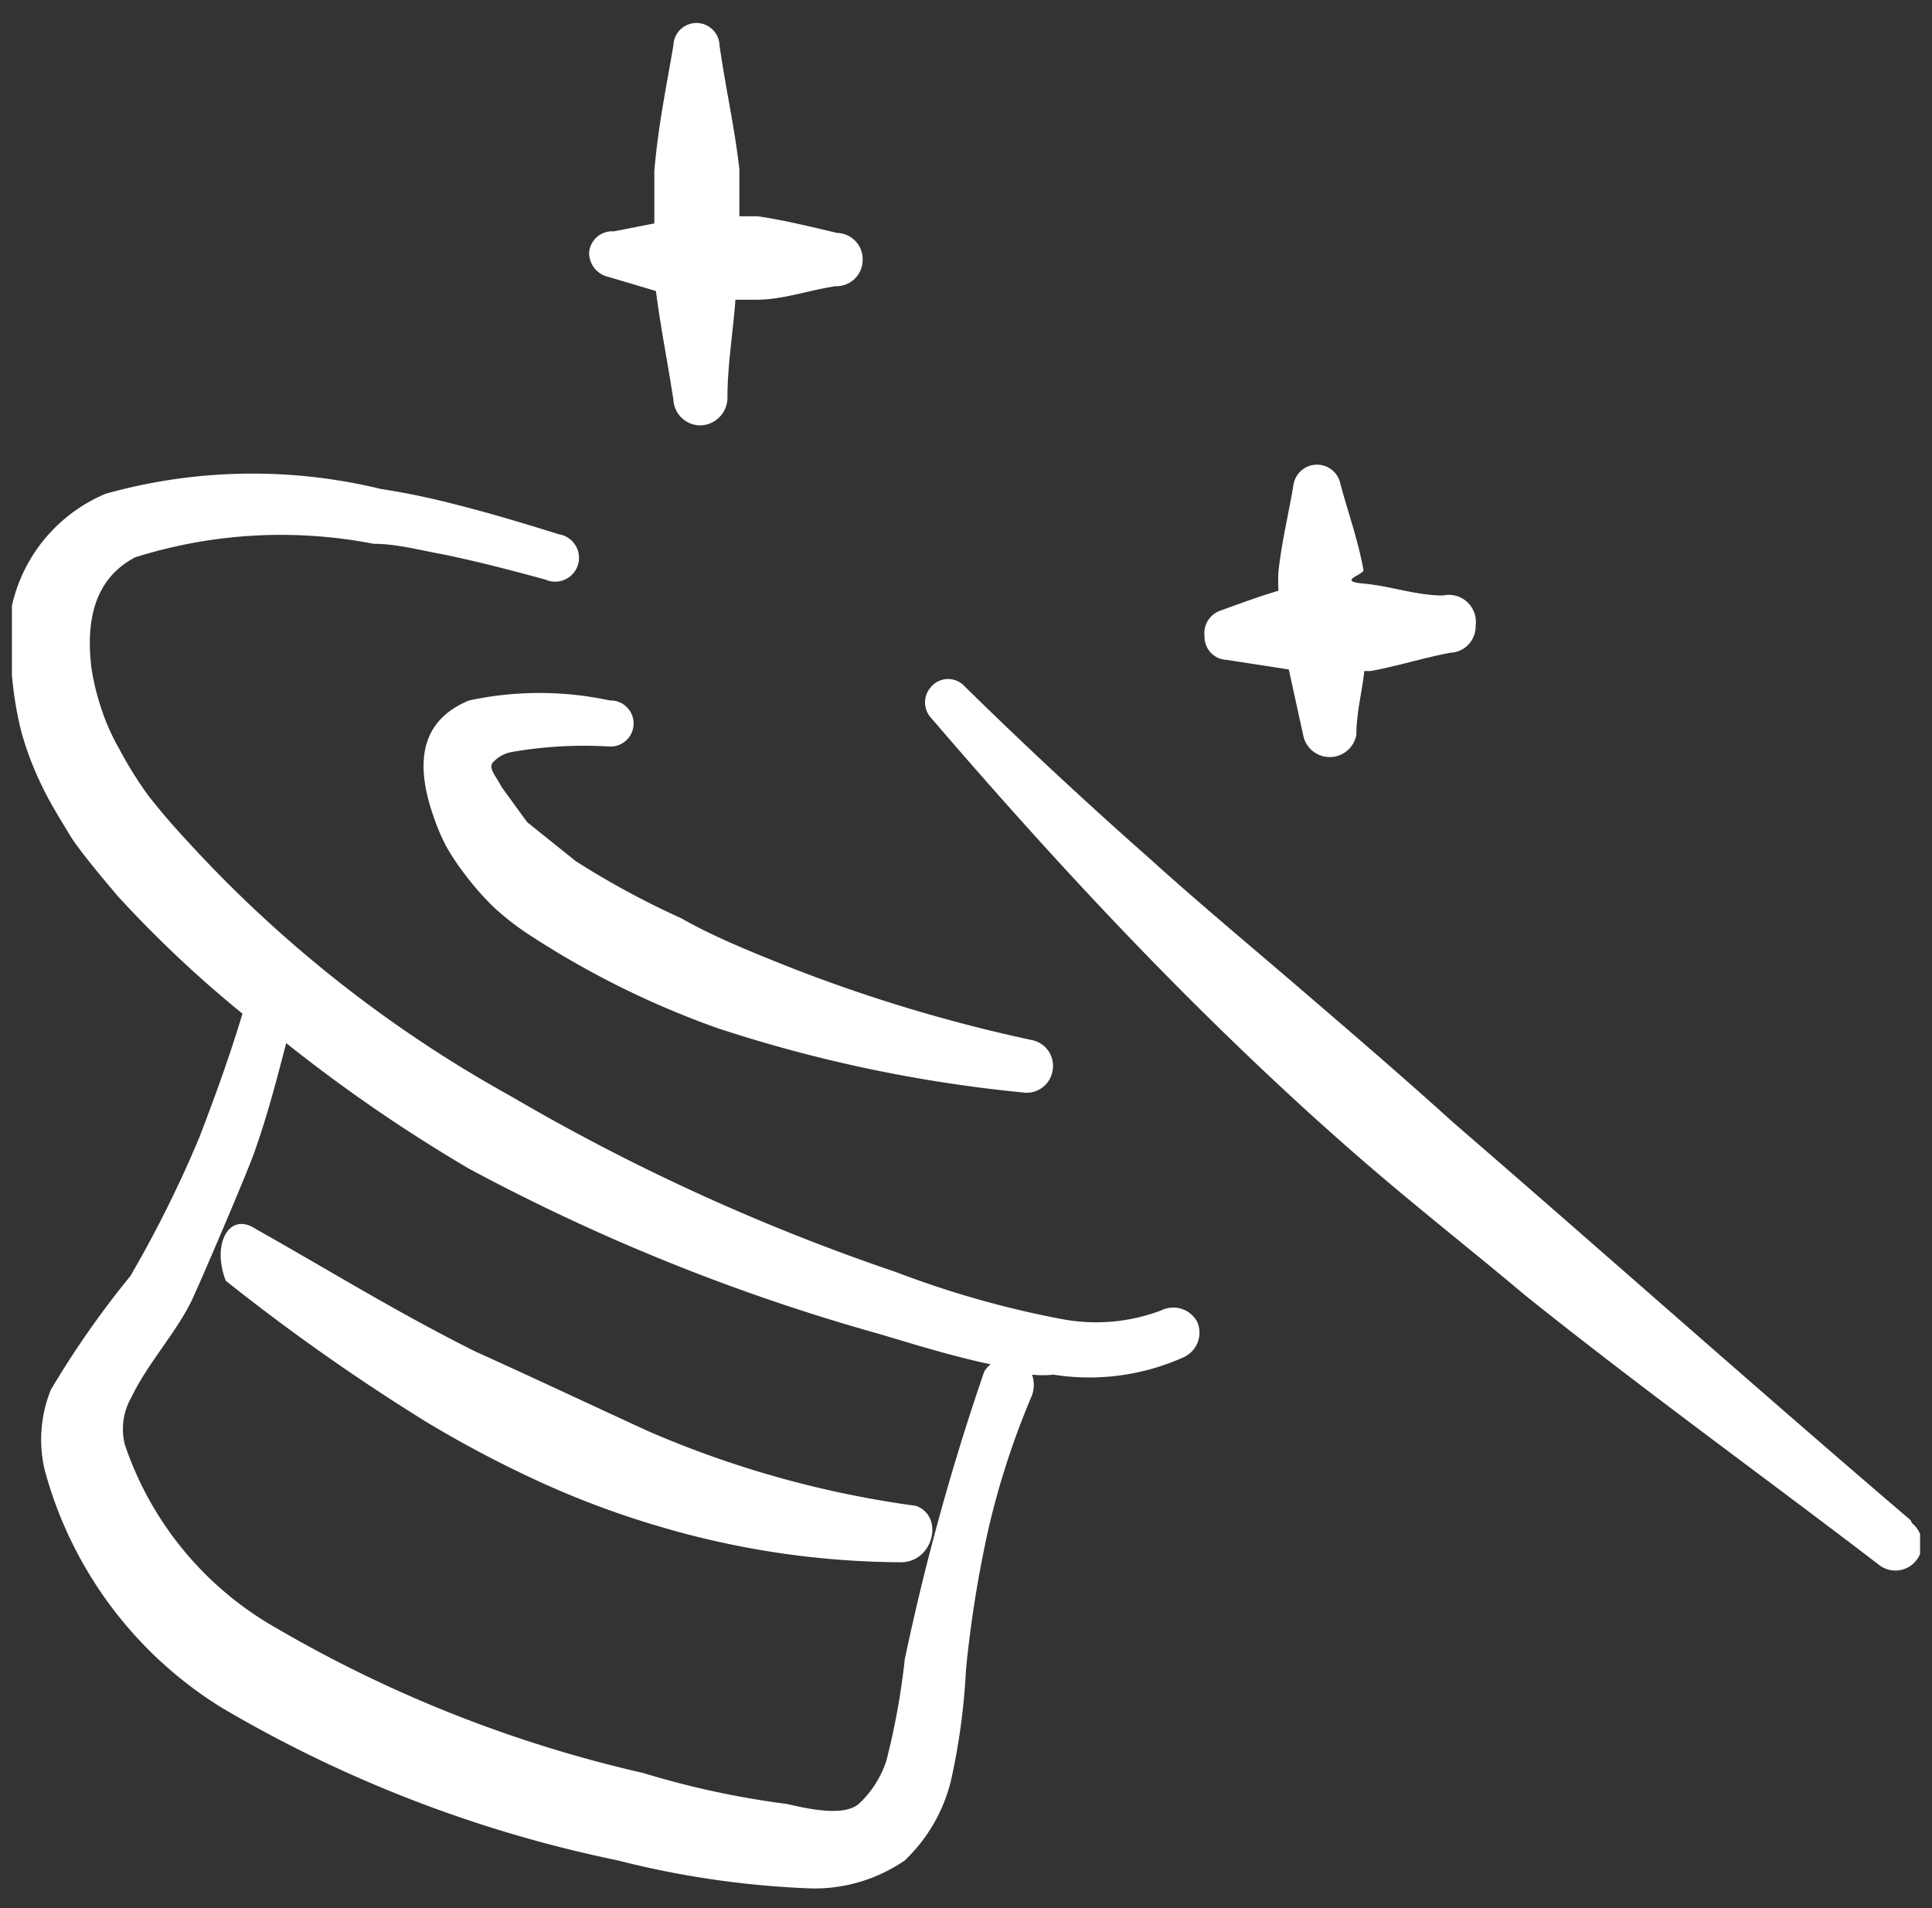 <svg xmlns="http://www.w3.org/2000/svg" width="81" height="80" fill="none"><rect width="100%" height="100%" fill="#333333" stroke="none"/><g fill="#fff" fill-rule="evenodd" clip-path="url(#a)" clip-rule="evenodd"><path d="M80.1 63.733C73.7 58.266 67.333 52.6 60.933 47.066c-2.1-1.9-4.233-3.733-6.367-5.566-2.133-1.834-4.3-3.634-6.4-5.534a197.494 197.494 0 0 1-7.733-7.2.935.935 0 0 0-1.367 0 .967.967 0 0 0 0 1.367c4.033 4.7 8.267 9.333 12.767 13.667 1.933 1.866 3.9 3.666 5.933 5.4 2.034 1.733 4.067 3.333 6.167 5.1 4.866 3.9 10 7.6 14.833 11.3a1.114 1.114 0 0 0 1.4-1.734l-.066-.133ZM25.366 11.567l2.133.633c.2 1.534.5 3.034.734 4.567a1.133 1.133 0 0 0 1.166 1.067 1.166 1.166 0 0 0 1.1-1.167c0-1.367.234-2.733.334-4.1h.866c1.134 0 2.2-.4 3.333-.567a1.101 1.101 0 0 0 1.134-1.066 1.099 1.099 0 0 0-1.067-1.167c-1.133-.267-2.2-.533-3.333-.7h-.767V7.1c-.2-1.766-.566-3.333-.833-5.2a.967.967 0 0 0-1.933 0c-.3 1.767-.634 3.334-.8 5.267v2.2l-1.7.333a.967.967 0 0 0-1.034.9 1.033 1.033 0 0 0 .667.967ZM51.433 27.667l2.6.4.6 2.734a1.133 1.133 0 0 0 2.233 0c0-.9.234-1.767.334-2.667h.266c1.1-.2 2.134-.533 3.334-.767a1.1 1.1 0 0 0 1.066-1.133 1.133 1.133 0 0 0-1.366-1.267c-1.134 0-2.2-.4-3.334-.5-1.133-.1 0-.366 0-.566-.233-1.267-.633-2.367-.966-3.6a1 1 0 0 0-1.967 0c-.2 1.233-.5 2.4-.633 3.666a6.393 6.393 0 0 0 0 .8c-.8.234-1.6.534-2.434.834a1 1 0 0 0-.666 1.066.966.966 0 0 0 .933 1ZM19.933 56.666c-3.333-1.666-6-3.333-9.2-5.133-1.133-.767-1.866.633-1.266 2.166a87.153 87.153 0 0 0 8.433 5.934c1.509.907 3.067 1.73 4.667 2.466a37.063 37.063 0 0 0 4.966 1.867A36.2 36.2 0 0 0 37.767 65.5c1.366 0 1.833-1.933.633-2.366a42.5 42.5 0 0 1-11.233-3.134c-2.467-1.133-4.867-2.266-7.234-3.333Z"/><path d="M50.2 55.434a1.134 1.134 0 0 0-1.5-.5 7.7 7.7 0 0 1-4.2.367 40.602 40.602 0 0 1-6.934-1.967 87.624 87.624 0 0 1-16.133-7.366 53.333 53.333 0 0 1-13.667-10.8A28.24 28.24 0 0 1 6.2 33.334 16.835 16.835 0 0 1 5 31.401a9.036 9.036 0 0 1-.733-1.633A10.335 10.335 0 0 1 3.833 28c-.3-2.466.433-3.9 1.833-4.633a20.334 20.334 0 0 1 10-.567c.967 0 1.933.267 2.867.434 1.466.3 2.866.666 4.333 1.066a1 1 0 1 0 .567-1.9c-1.5-.466-2.933-.9-4.4-1.267a31.222 31.222 0 0 0-3.067-.633 22.833 22.833 0 0 0-11.533.2 6.666 6.666 0 0 0-3.934 7.6c.069.81.203 1.612.4 2.4.22.78.51 1.54.867 2.267.333.7.733 1.333 1.133 2 .4.666 1.334 1.766 2.034 2.6a49.335 49.335 0 0 0 5.233 4.933c-.533 1.767-1.1 3.334-1.8 5.167a49.997 49.997 0 0 1-2.9 5.833 38.627 38.627 0 0 0-3.333 4.767 5.567 5.567 0 0 0-.267 3.333 16.867 16.867 0 0 0 7.433 10 54.268 54.268 0 0 0 16.6 6.4 38.505 38.505 0 0 0 7.9 1.167A6.666 6.666 0 0 0 37.934 78a6.867 6.867 0 0 0 1.933-3.333c.343-1.535.555-3.096.633-4.667.192-1.973.504-3.932.934-5.867a33.701 33.701 0 0 1 1.833-5.633c.1-.28.1-.586 0-.866.3.032.601.032.9 0a9.633 9.633 0 0 0 5.467-.734 1.134 1.134 0 0 0 .566-1.467Zm-8.934 2.067c-1.36 3.95-2.473 7.98-3.333 12.067a30.004 30.004 0 0 1-.767 4.233A4.234 4.234 0 0 1 36 75.635c-.567.466-1.734.3-3 0a36.667 36.667 0 0 1-6.034-1.3A54.566 54.566 0 0 1 11.6 68.268a13.967 13.967 0 0 1-6.366-7.7 2.666 2.666 0 0 1 .266-1.967c.667-1.4 1.834-2.666 2.5-4 .3-.6 2.367-5.433 2.667-6.3.534-1.5.934-3.033 1.333-4.567a65.394 65.394 0 0 0 7.667 5.267 84.301 84.301 0 0 0 17.1 6.9c1.367.4 3.034.933 4.767 1.3a1.132 1.132 0 0 0-.267.3Z"/><path d="M25.566 31.3a.967.967 0 1 0 0-1.933 14.066 14.066 0 0 0-5.9 0c-1.533.634-2.5 1.967-1.5 4.834.143.436.322.86.533 1.267.237.419.504.82.8 1.2.364.485.766.942 1.2 1.366.437.403.905.77 1.4 1.1a37.032 37.032 0 0 0 7.967 3.967 59.301 59.301 0 0 0 12.8 2.7 1.101 1.101 0 0 0 1.267-.934 1.1 1.1 0 0 0-.9-1.266 65.494 65.494 0 0 1-10-3c-1.6-.633-3.334-1.334-4.667-2.1a35.06 35.06 0 0 1-4.433-2.4l-2.034-1.633L21.033 33c-.267-.5-.567-.8-.367-1.033a1.4 1.4 0 0 1 .767-.434 17.595 17.595 0 0 1 4.133-.233Z"/></g><defs><clipPath id="a"><path fill="#fff" d="M.5 0h80v80H.5z"/></clipPath></defs></svg>